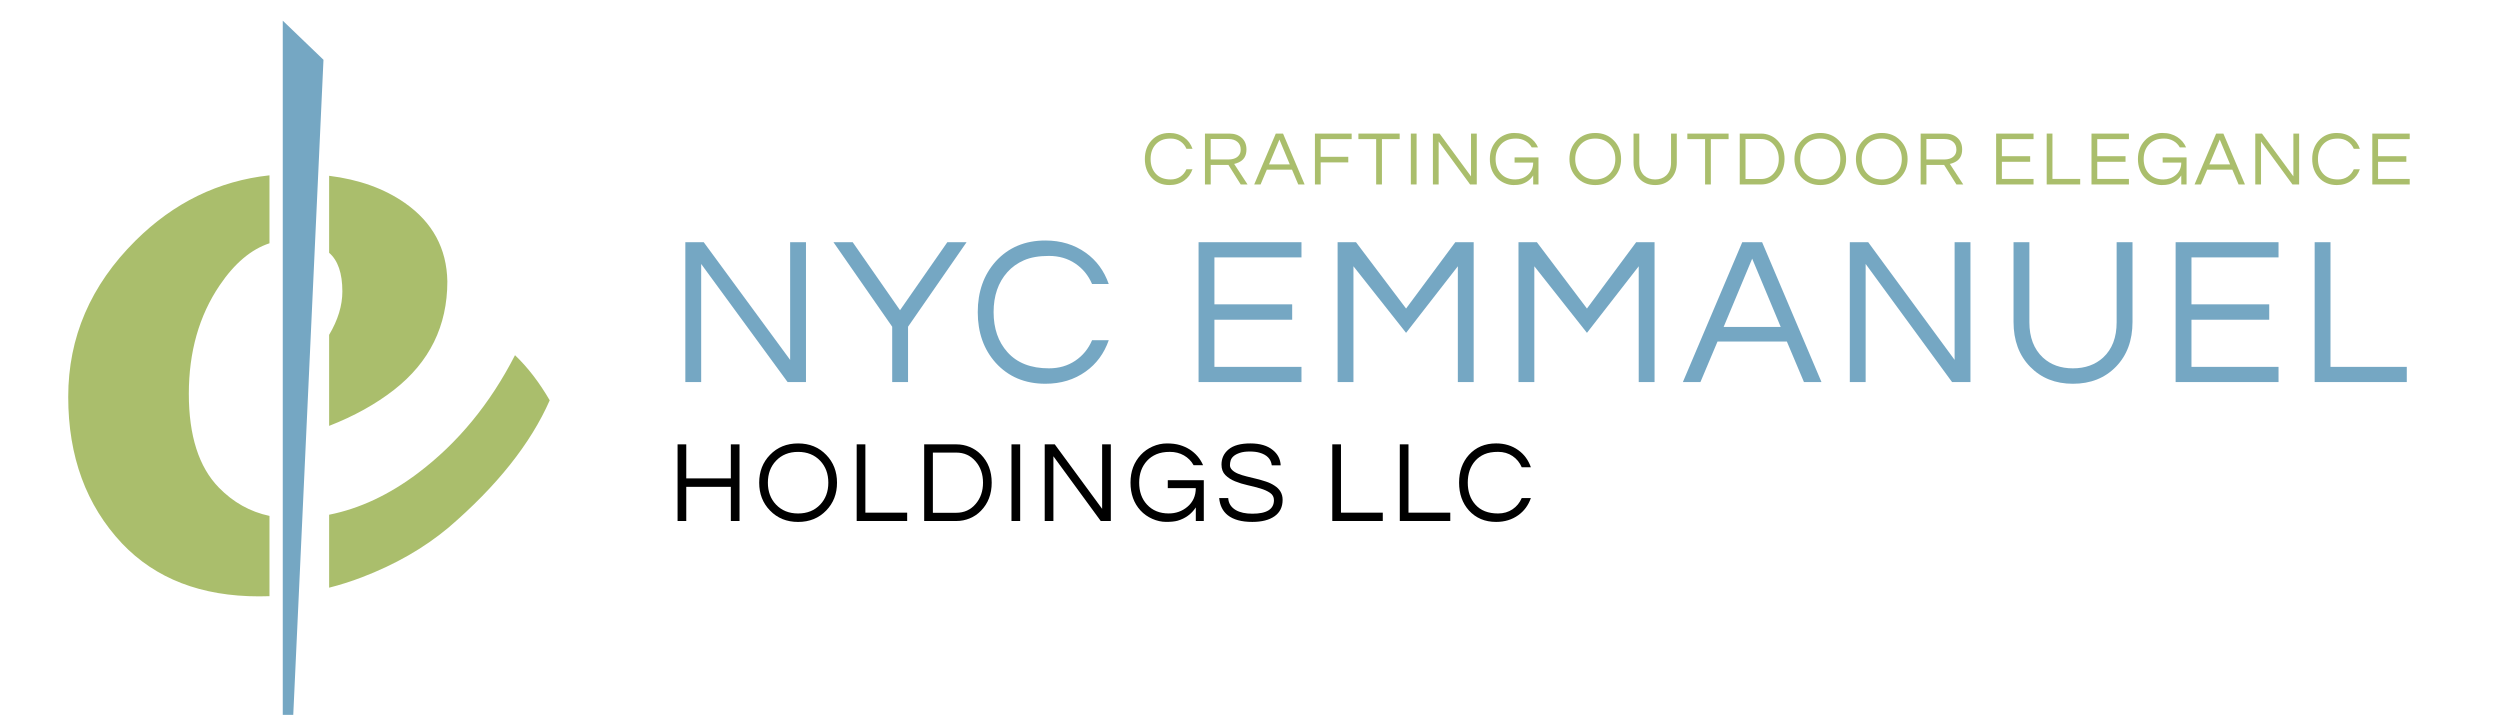 <?xml version="1.0" encoding="UTF-8"?> <svg xmlns="http://www.w3.org/2000/svg" xmlns:xlink="http://www.w3.org/1999/xlink" version="1.1" id="Layer_1" x="0px" y="0px" viewBox="0 0 1594 463" style="enable-background:new 0 0 1594 463;" xml:space="preserve"> <style type="text/css"> .st0{fill:#AABE6C;} .st1{fill:#75A7C3;} </style> <g> <g> <g> <path class="st0" d="M328.37,226.47c-15.86,30.98-36.51,56.06-61.95,75.23c-18.28,13.78-37.14,22.61-56.57,26.49v46.52 c7.03-1.78,14-3.99,20.89-6.63c21.2-8.11,39.55-18.62,55.04-31.53c30.98-26.55,52.55-53.66,64.72-81.31 C343.86,243.81,336.48,234.21,328.37,226.47z M43.5,253.02c0,37.99,11.43,69.14,34.3,93.48c21.38,22.5,50.52,33.74,87.4,33.74 c2.21,0,4.42-0.04,6.62-0.12v-51.18c-12.37-2.62-23.15-8.67-32.34-18.12c-12.72-13.09-19.08-33-19.08-59.74 c0-26.73,6.54-49.78,19.64-69.14c9.48-14.02,20.07-22.97,31.78-26.83v-43.33c-32.58,3.55-61.06,17.45-85.44,41.67 C57.79,181.85,43.5,215.04,43.5,253.02z M258.12,129.39c-13.14-9.17-29.23-14.94-48.27-17.3v49.09 c5.63,4.87,8.44,13.07,8.44,24.63c0,9-2.81,18.23-8.44,27.69v58.04c15.98-6.25,29.76-13.91,41.36-22.95 c22.68-17.7,34.02-40.74,34.02-69.15C284.86,158.43,275.82,141.75,258.12,129.39z"></path> </g> </g> <polygon class="st1" points="186.98,455.82 180.29,455.82 180.29,13.18 206.25,38.12 "></polygon> <g> <path class="st1" d="M513.89,154.42v89.19h-11.72l-55.1-75.31v75.31h-10.1v-89.19h11.72l55.1,75.04v-75.04H513.89z"></path> <path class="st1" d="M578.96,243.61h-10.1v-35.3l-37.45-53.89h12.26l30.18,43.38l30.18-43.38h12.26l-37.32,53.89V243.61z"></path> <path class="st1" d="M668.82,234.85c6.38,0,11.97-1.62,16.77-4.85c4.8-3.23,8.38-7.59,10.71-13.07h10.64 c-2.96,8.44-7.86,15.09-14.68,19.94c-7.28,5.21-15.85,7.81-25.73,7.81c-13.02,0-23.58-4.45-31.66-13.34 c-7.63-8.53-11.45-19.31-11.45-32.33c0-13.02,3.82-23.8,11.45-32.33c8.08-8.89,18.64-13.34,31.66-13.34 c9.88,0,18.46,2.61,25.73,7.81c6.82,4.85,11.72,11.5,14.68,19.94h-10.64c-2.34-5.48-5.91-9.83-10.71-13.07 c-4.81-3.23-10.4-4.85-16.77-4.85c-6.38,0-11.68,0.92-15.9,2.76c-4.22,1.84-7.77,4.38-10.64,7.61 c-5.84,6.56-8.76,15.04-8.76,25.46c0,10.42,2.92,18.91,8.76,25.46C648.39,231.39,657.24,234.85,668.82,234.85z"></path> <path class="st1" d="M774.31,164.12v29.91h49.58v9.84h-49.58v30.04h55.51v9.7h-65.61v-89.19h65.61v9.7H774.31z"></path> <path class="st1" d="M939.62,154.42v89.19h-10.1v-73.83l-33.01,42.44l-33.55-42.44v73.83h-10.1v-89.19h11.72l31.93,42.3 l31.39-42.3H939.62z"></path> <path class="st1" d="M1054.95,154.42v89.19h-10.1v-73.83l-33.01,42.44l-33.55-42.44v73.83h-10.1v-89.19h11.72l31.93,42.3 l31.39-42.3H1054.95z"></path> <path class="st1" d="M1161.38,243.61h-11.18l-10.91-25.87h-44.19l-10.91,25.87H1073l37.86-89.19h12.66L1161.38,243.61z M1135.38,208.44l-18.19-43.52L1099,208.44H1135.38z"></path> <path class="st1" d="M1256.36,154.42v89.19h-11.72l-55.1-75.31v75.31h-10.1v-89.19h11.72l55.1,75.04v-75.04H1256.36z"></path> <path class="st1" d="M1359.69,154.42v50.79c0,11.86-3.53,21.4-10.58,28.63c-7.05,7.23-16.19,10.85-27.42,10.85 c-11.14,0-20.23-3.62-27.28-10.85c-7.05-7.23-10.58-16.77-10.58-28.63v-50.79h10.1v51.06c0,9.61,2.87,17.11,8.62,22.5 c4.94,4.58,11.32,6.87,19.13,6.87c7.81,0,14.23-2.29,19.27-6.87c5.75-5.3,8.62-12.8,8.62-22.5v-51.06H1359.69z"></path> <path class="st1" d="M1397.28,164.12v29.91h49.58v9.84h-49.58v30.04h55.51v9.7h-65.61v-89.19h65.61v9.7H1397.28z"></path> <path class="st1" d="M1485.93,154.42v79.49h48.64v9.7h-58.74v-89.19H1485.93z"></path> <path d="M471.52,283.32v48.87h-5.54v-21.78h-28.42v21.78h-5.54v-48.87h5.54v21.7h28.42v-21.7H471.52z"></path> <path d="M508.87,282.73c7.28,0,13.26,2.44,17.94,7.31c4.58,4.72,6.87,10.63,6.87,17.72c0,7.09-2.29,12.99-6.87,17.72 c-4.68,4.87-10.66,7.31-17.94,7.31c-7.28,0-13.26-2.44-17.94-7.31c-4.58-4.72-6.87-10.63-6.87-17.72c0-7.09,2.29-12.99,6.87-17.72 C495.61,285.17,501.59,282.73,508.87,282.73z M508.87,327.39c5.81,0,10.51-1.89,14.1-5.68c3.44-3.64,5.17-8.29,5.17-13.95 c0-5.66-1.72-10.31-5.17-13.95c-3.59-3.79-8.29-5.68-14.1-5.68c-5.81,0-10.51,1.89-14.1,5.68c-3.45,3.64-5.17,8.29-5.17,13.95 c0,5.66,1.72,10.31,5.17,13.95C498.37,325.5,503.06,327.39,508.87,327.39z"></path> <path d="M551.76,283.32v43.55h26.65v5.31h-32.19v-48.87H551.76z"></path> <path d="M609.86,283.32c2.9,0,5.71,0.55,8.42,1.66c2.71,1.11,5.09,2.72,7.16,4.83c4.58,4.68,6.87,10.66,6.87,17.94 s-2.29,13.26-6.87,17.94c-2.07,2.12-4.45,3.73-7.16,4.84s-5.51,1.66-8.42,1.66h-20.6v-48.87H609.86z M609.64,326.95 c5.12,0,9.28-1.89,12.48-5.68c3.1-3.64,4.65-8.14,4.65-13.51s-1.55-9.87-4.65-13.51c-3.2-3.79-7.36-5.68-12.48-5.68H594.8v38.39 H609.64z"></path> <path d="M650.46,332.19h-5.54v-48.87h5.54V332.19z"></path> <path d="M708.26,283.32v48.87h-6.42l-30.19-41.27v41.27h-5.54v-48.87h6.42l30.19,41.12v-41.12H708.26z"></path> <path d="M734.91,284.69c2.95-1.3,6-1.96,9.15-1.96c3.15,0,5.88,0.34,8.19,1.03c2.31,0.69,4.4,1.62,6.27,2.8 c3.89,2.51,6.74,5.86,8.56,10.04h-6.05c-1.48-2.66-3.53-4.74-6.16-6.24c-2.63-1.5-5.62-2.25-8.97-2.25c-3.35,0-6.2,0.51-8.56,1.51 c-2.36,1.01-4.36,2.4-5.98,4.17c-3.35,3.64-5.02,8.29-5.02,13.95c0,5.71,1.65,10.36,4.95,13.95c3.49,3.79,8.12,5.68,13.88,5.68 c4.63,0,8.61-1.43,11.96-4.28c3.54-3,5.31-6.96,5.31-11.88h-17.86v-5.02h22.96v25.98h-5.09v-8.64c-2.8,4.23-6.69,7.06-11.66,8.49 c-1.82,0.49-4.22,0.74-7.2,0.74c-2.98,0-5.94-0.65-8.9-1.96c-2.95-1.3-5.46-3.09-7.53-5.35c-4.23-4.63-6.35-10.53-6.35-17.72 c0-7.09,2.19-12.99,6.57-17.72C729.45,287.78,731.96,285.99,734.91,284.69z"></path> <path d="M786.58,290.81c-0.94,0.81-1.56,1.71-1.88,2.69c-0.32,0.99-0.48,2.03-0.48,3.14c0,1.11,0.48,2.13,1.44,3.06 c0.96,0.94,2.23,1.72,3.8,2.36s3.37,1.21,5.39,1.7c2.02,0.49,4.07,1,6.16,1.51s4.15,1.11,6.16,1.77c2.02,0.66,3.81,1.51,5.39,2.55 c3.49,2.21,5.24,5.24,5.24,9.08c0,4.58-1.71,8.07-5.13,10.48c-3.42,2.41-8.16,3.62-14.21,3.62c-6.84,0-12.06-1.43-15.65-4.28 c-3.2-2.56-5.02-6.2-5.46-10.93h5.76c0.2,3.35,1.82,5.91,4.87,7.68c2.66,1.53,6.18,2.29,10.56,2.29c9.15,0,13.73-2.88,13.73-8.64 c0-1.97-0.82-3.52-2.47-4.65c-1.65-1.13-3.72-2.07-6.2-2.81c-2.49-0.74-5.17-1.43-8.05-2.07c-2.88-0.64-5.56-1.46-8.05-2.47 c-2.49-1.01-4.55-2.34-6.2-3.99c-1.65-1.65-2.47-3.88-2.47-6.68c0-3.99,1.52-7.23,4.58-9.74c3.05-2.51,7.65-3.76,13.8-3.76 c6.2,0,11,1.43,14.4,4.28c3.1,2.51,4.75,5.73,4.95,9.67h-5.68c-0.49-4.03-3.1-6.72-7.83-8.05c-1.67-0.49-3.75-0.74-6.24-0.74 s-4.58,0.28-6.27,0.85C788.83,289.31,787.52,290,786.58,290.81z"></path> <path d="M855.01,283.32v43.55h26.65v5.31h-32.19v-48.87H855.01z"></path> <path d="M898.05,283.32v43.55h26.65v5.31h-32.19v-48.87H898.05z"></path> <path d="M955.19,327.39c3.49,0,6.56-0.89,9.19-2.66c2.63-1.77,4.59-4.16,5.87-7.16h5.83c-1.62,4.63-4.31,8.27-8.05,10.93 c-3.99,2.85-8.69,4.28-14.1,4.28c-7.14,0-12.92-2.44-17.35-7.31c-4.18-4.68-6.27-10.58-6.27-17.72s2.09-13.04,6.27-17.72 c4.43-4.87,10.21-7.31,17.35-7.31c5.41,0,10.11,1.43,14.1,4.28c3.74,2.66,6.42,6.3,8.05,10.93h-5.83c-1.28-3-3.24-5.39-5.87-7.16 c-2.63-1.77-5.7-2.66-9.19-2.66c-3.5,0-6.4,0.51-8.71,1.51c-2.31,1.01-4.26,2.4-5.83,4.17c-3.2,3.59-4.8,8.24-4.8,13.95 s1.6,10.36,4.8,13.95C943.99,325.5,948.84,327.39,955.19,327.39z"></path> </g> <g> <path class="st0" d="M746.47,114.42c2.32,0,4.35-0.59,6.1-1.76c1.75-1.18,3.05-2.76,3.9-4.75h3.87c-1.08,3.07-2.86,5.49-5.34,7.25 c-2.65,1.9-5.77,2.84-9.36,2.84c-4.74,0-8.58-1.62-11.51-4.85c-2.78-3.1-4.17-7.02-4.17-11.76c0-4.74,1.39-8.66,4.17-11.76 c2.94-3.23,6.78-4.85,11.51-4.85c3.59,0,6.71,0.95,9.36,2.84c2.48,1.76,4.26,4.18,5.34,7.25h-3.87c-0.85-1.99-2.15-3.58-3.9-4.75 c-1.75-1.18-3.78-1.76-6.1-1.76c-2.32,0-4.25,0.34-5.78,1c-1.54,0.67-2.83,1.59-3.87,2.77c-2.13,2.38-3.19,5.47-3.19,9.26 c0,3.79,1.06,6.88,3.19,9.26C739.04,113.16,742.26,114.42,746.47,114.42z"></path> <path class="st0" d="M771.95,117.61h-3.67V85.17h15.53c3.3,0,5.95,0.92,7.94,2.74c1.99,1.8,2.99,4.26,2.99,7.4 c0,4.05-1.68,6.81-5.05,8.28c-0.95,0.43-1.88,0.74-2.79,0.93l8.53,13.08h-4.36l-7.84-12.45h-11.27V117.61z M771.95,101.68h11.22 c3.46,0,5.85-1.08,7.15-3.23c0.49-0.82,0.74-1.86,0.74-3.14c0-2.06-0.7-3.68-2.11-4.88c-1.4-1.19-3.27-1.79-5.59-1.79h-11.42 V101.68z"></path> <path class="st0" d="M831.83,117.61h-4.07l-3.97-9.41h-16.07l-3.97,9.41h-4.07l13.77-32.44h4.61L831.83,117.61z M822.37,104.82 l-6.62-15.83l-6.62,15.83H822.37z"></path> <path class="st0" d="M842.07,88.7v11.27h17.59v3.58h-17.59v14.06h-3.67V85.17h23.42v3.53H842.07z"></path> <path class="st0" d="M892.44,88.7h-11.32v28.91h-3.68V88.7h-11.32v-3.53h26.31V88.7z"></path> <path class="st0" d="M903.22,117.61h-3.67V85.17h3.67V117.61z"></path> <path class="st0" d="M941.59,85.17v32.44h-4.26l-20.04-27.39v27.39h-3.67V85.17h4.26l20.04,27.29V85.17H941.59z"></path> <path class="st0" d="M959.27,86.07c1.96-0.86,3.99-1.3,6.08-1.3c2.09,0,3.9,0.23,5.44,0.69c1.54,0.46,2.92,1.08,4.17,1.86 c2.58,1.67,4.47,3.89,5.68,6.66h-4.02c-0.98-1.76-2.35-3.14-4.09-4.14c-1.75-1-3.73-1.49-5.95-1.49s-4.12,0.34-5.68,1 c-1.57,0.67-2.89,1.59-3.97,2.77c-2.22,2.42-3.33,5.5-3.33,9.26c0,3.79,1.09,6.88,3.28,9.26c2.32,2.52,5.39,3.77,9.21,3.77 c3.07,0,5.72-0.95,7.94-2.84c2.35-1.99,3.53-4.62,3.53-7.89h-11.86v-3.33h15.24v17.25h-3.38v-5.73c-1.86,2.81-4.44,4.69-7.74,5.63 c-1.21,0.33-2.8,0.49-4.78,0.49s-3.94-0.43-5.9-1.3c-1.96-0.86-3.63-2.05-5-3.55c-2.81-3.07-4.21-6.99-4.21-11.76 c0-4.7,1.45-8.62,4.36-11.76C955.65,88.12,957.31,86.94,959.27,86.07z"></path> <path class="st0" d="M1017.14,84.78c4.83,0,8.8,1.62,11.91,4.85c3.04,3.14,4.56,7.06,4.56,11.76c0,4.7-1.52,8.62-4.56,11.76 c-3.1,3.23-7.07,4.85-11.91,4.85s-8.8-1.62-11.91-4.85c-3.04-3.14-4.56-7.06-4.56-11.76c0-4.7,1.52-8.62,4.56-11.76 C1008.34,86.39,1012.31,84.78,1017.14,84.78z M1017.14,114.42c3.85,0,6.97-1.26,9.36-3.77c2.29-2.42,3.43-5.5,3.43-9.26 c0-3.76-1.14-6.84-3.43-9.26c-2.38-2.52-5.5-3.77-9.36-3.77s-6.97,1.26-9.36,3.77c-2.29,2.42-3.43,5.5-3.43,9.26 c0,3.76,1.14,6.84,3.43,9.26C1010.17,113.16,1013.29,114.42,1017.14,114.42z"></path> <path class="st0" d="M1069.13,85.17v18.47c0,4.31-1.28,7.78-3.85,10.41c-2.56,2.63-5.89,3.94-9.97,3.94 c-4.05,0-7.36-1.31-9.92-3.94c-2.56-2.63-3.85-6.1-3.85-10.41V85.17h3.67v18.57c0,3.5,1.04,6.22,3.14,8.18 c1.8,1.67,4.12,2.5,6.96,2.5c2.84,0,5.18-0.83,7.01-2.5c2.09-1.93,3.14-4.65,3.14-8.18V85.17H1069.13z"></path> <path class="st0" d="M1102.16,88.7h-11.32v28.91h-3.68V88.7h-11.32v-3.53h26.31V88.7z"></path> <path class="st0" d="M1122.93,85.17c1.93,0,3.79,0.37,5.59,1.1s3.38,1.81,4.75,3.21c3.04,3.1,4.56,7.07,4.56,11.91 c0,4.83-1.52,8.8-4.56,11.91c-1.37,1.4-2.96,2.47-4.75,3.21s-3.66,1.1-5.59,1.1h-13.67V85.17H1122.93z M1122.79,114.13 c3.4,0,6.16-1.26,8.28-3.77c2.06-2.42,3.09-5.41,3.09-8.97c0-3.56-1.03-6.55-3.09-8.97c-2.12-2.52-4.88-3.77-8.28-3.77h-9.85 v25.48H1122.79z"></path> <path class="st0" d="M1160.61,84.78c4.83,0,8.8,1.62,11.91,4.85c3.04,3.14,4.56,7.06,4.56,11.76c0,4.7-1.52,8.62-4.56,11.76 c-3.1,3.23-7.07,4.85-11.91,4.85c-4.83,0-8.8-1.62-11.91-4.85c-3.04-3.14-4.56-7.06-4.56-11.76c0-4.7,1.52-8.62,4.56-11.76 C1151.81,86.39,1155.78,84.78,1160.61,84.78z M1160.61,114.42c3.85,0,6.97-1.26,9.36-3.77c2.29-2.42,3.43-5.5,3.43-9.26 c0-3.76-1.14-6.84-3.43-9.26c-2.39-2.52-5.5-3.77-9.36-3.77s-6.97,1.26-9.36,3.77c-2.29,2.42-3.43,5.5-3.43,9.26 c0,3.76,1.14,6.84,3.43,9.26C1153.64,113.16,1156.76,114.42,1160.61,114.42z"></path> <path class="st0" d="M1199.81,84.78c4.83,0,8.8,1.62,11.91,4.85c3.04,3.14,4.56,7.06,4.56,11.76c0,4.7-1.52,8.62-4.56,11.76 c-3.1,3.23-7.07,4.85-11.91,4.85c-4.83,0-8.8-1.62-11.91-4.85c-3.04-3.14-4.56-7.06-4.56-11.76c0-4.7,1.52-8.62,4.56-11.76 C1191.01,86.39,1194.98,84.78,1199.81,84.78z M1199.81,114.42c3.85,0,6.97-1.26,9.36-3.77c2.29-2.42,3.43-5.5,3.43-9.26 c0-3.76-1.14-6.84-3.43-9.26c-2.39-2.52-5.5-3.77-9.36-3.77s-6.97,1.26-9.36,3.77c-2.29,2.42-3.43,5.5-3.43,9.26 c0,3.76,1.14,6.84,3.43,9.26C1192.84,113.16,1195.96,114.42,1199.81,114.42z"></path> <path class="st0" d="M1228.28,117.61h-3.67V85.17h15.53c3.3,0,5.95,0.92,7.94,2.74c1.99,1.8,2.99,4.26,2.99,7.4 c0,4.05-1.68,6.81-5.05,8.28c-0.95,0.43-1.88,0.74-2.79,0.93l8.53,13.08h-4.36l-7.84-12.45h-11.27V117.61z M1228.28,101.68h11.22 c3.46,0,5.85-1.08,7.15-3.23c0.49-0.82,0.74-1.86,0.74-3.14c0-2.06-0.7-3.68-2.11-4.88c-1.41-1.19-3.27-1.79-5.59-1.79h-11.42 V101.68z"></path> <path class="st0" d="M1276.4,88.7v10.88h18.03v3.58h-18.03v10.93h20.19v3.53h-23.86V85.17h23.86v3.53H1276.4z"></path> <path class="st0" d="M1308.64,85.17v28.91h17.69v3.53h-21.36V85.17H1308.64z"></path> <path class="st0" d="M1337.21,88.7v10.88h18.03v3.58h-18.03v10.93h20.19v3.53h-23.86V85.17h23.86v3.53H1337.21z"></path> <path class="st0" d="M1372.49,86.07c1.96-0.86,3.99-1.3,6.08-1.3s3.9,0.23,5.44,0.69c1.54,0.46,2.92,1.08,4.17,1.86 c2.58,1.67,4.47,3.89,5.68,6.66h-4.02c-0.98-1.76-2.34-3.14-4.09-4.14c-1.75-1-3.73-1.49-5.95-1.49c-2.22,0-4.12,0.34-5.68,1 c-1.57,0.67-2.89,1.59-3.97,2.77c-2.22,2.42-3.33,5.5-3.33,9.26c0,3.79,1.09,6.88,3.28,9.26c2.32,2.52,5.39,3.77,9.21,3.77 c3.07,0,5.72-0.95,7.94-2.84c2.35-1.99,3.53-4.62,3.53-7.89h-11.86v-3.33h15.24v17.25h-3.38v-5.73c-1.86,2.81-4.44,4.69-7.74,5.63 c-1.21,0.33-2.8,0.49-4.78,0.49s-3.94-0.43-5.9-1.3c-1.96-0.86-3.63-2.05-5-3.55c-2.81-3.07-4.21-6.99-4.21-11.76 c0-4.7,1.45-8.62,4.36-11.76C1368.86,88.12,1370.53,86.94,1372.49,86.07z"></path> <path class="st0" d="M1431.39,117.61h-4.07l-3.97-9.41h-16.07l-3.97,9.41h-4.07l13.77-32.44h4.61L1431.39,117.61z M1421.93,104.82 l-6.62-15.83l-6.62,15.83H1421.93z"></path> <path class="st0" d="M1465.93,85.17v32.44h-4.26l-20.04-27.39v27.39h-3.67V85.17h4.26l20.04,27.29V85.17H1465.93z"></path> <path class="st0" d="M1490.77,114.42c2.32,0,4.35-0.59,6.1-1.76c1.75-1.18,3.05-2.76,3.9-4.75h3.87 c-1.08,3.07-2.86,5.49-5.34,7.25c-2.65,1.9-5.77,2.84-9.36,2.84c-4.74,0-8.58-1.62-11.51-4.85c-2.78-3.1-4.17-7.02-4.17-11.76 c0-4.74,1.39-8.66,4.17-11.76c2.94-3.23,6.78-4.85,11.51-4.85c3.59,0,6.71,0.95,9.36,2.84c2.48,1.76,4.26,4.18,5.34,7.25h-3.87 c-0.85-1.99-2.15-3.58-3.9-4.75c-1.75-1.18-3.78-1.76-6.1-1.76s-4.25,0.34-5.78,1c-1.54,0.67-2.83,1.59-3.87,2.77 c-2.12,2.38-3.19,5.47-3.19,9.26c0,3.79,1.06,6.88,3.19,9.26C1483.34,113.16,1486.56,114.42,1490.77,114.42z"></path> <path class="st0" d="M1516.25,88.7v10.88h18.03v3.58h-18.03v10.93h20.19v3.53h-23.86V85.17h23.86v3.53H1516.25z"></path> </g> </g> </svg> 
